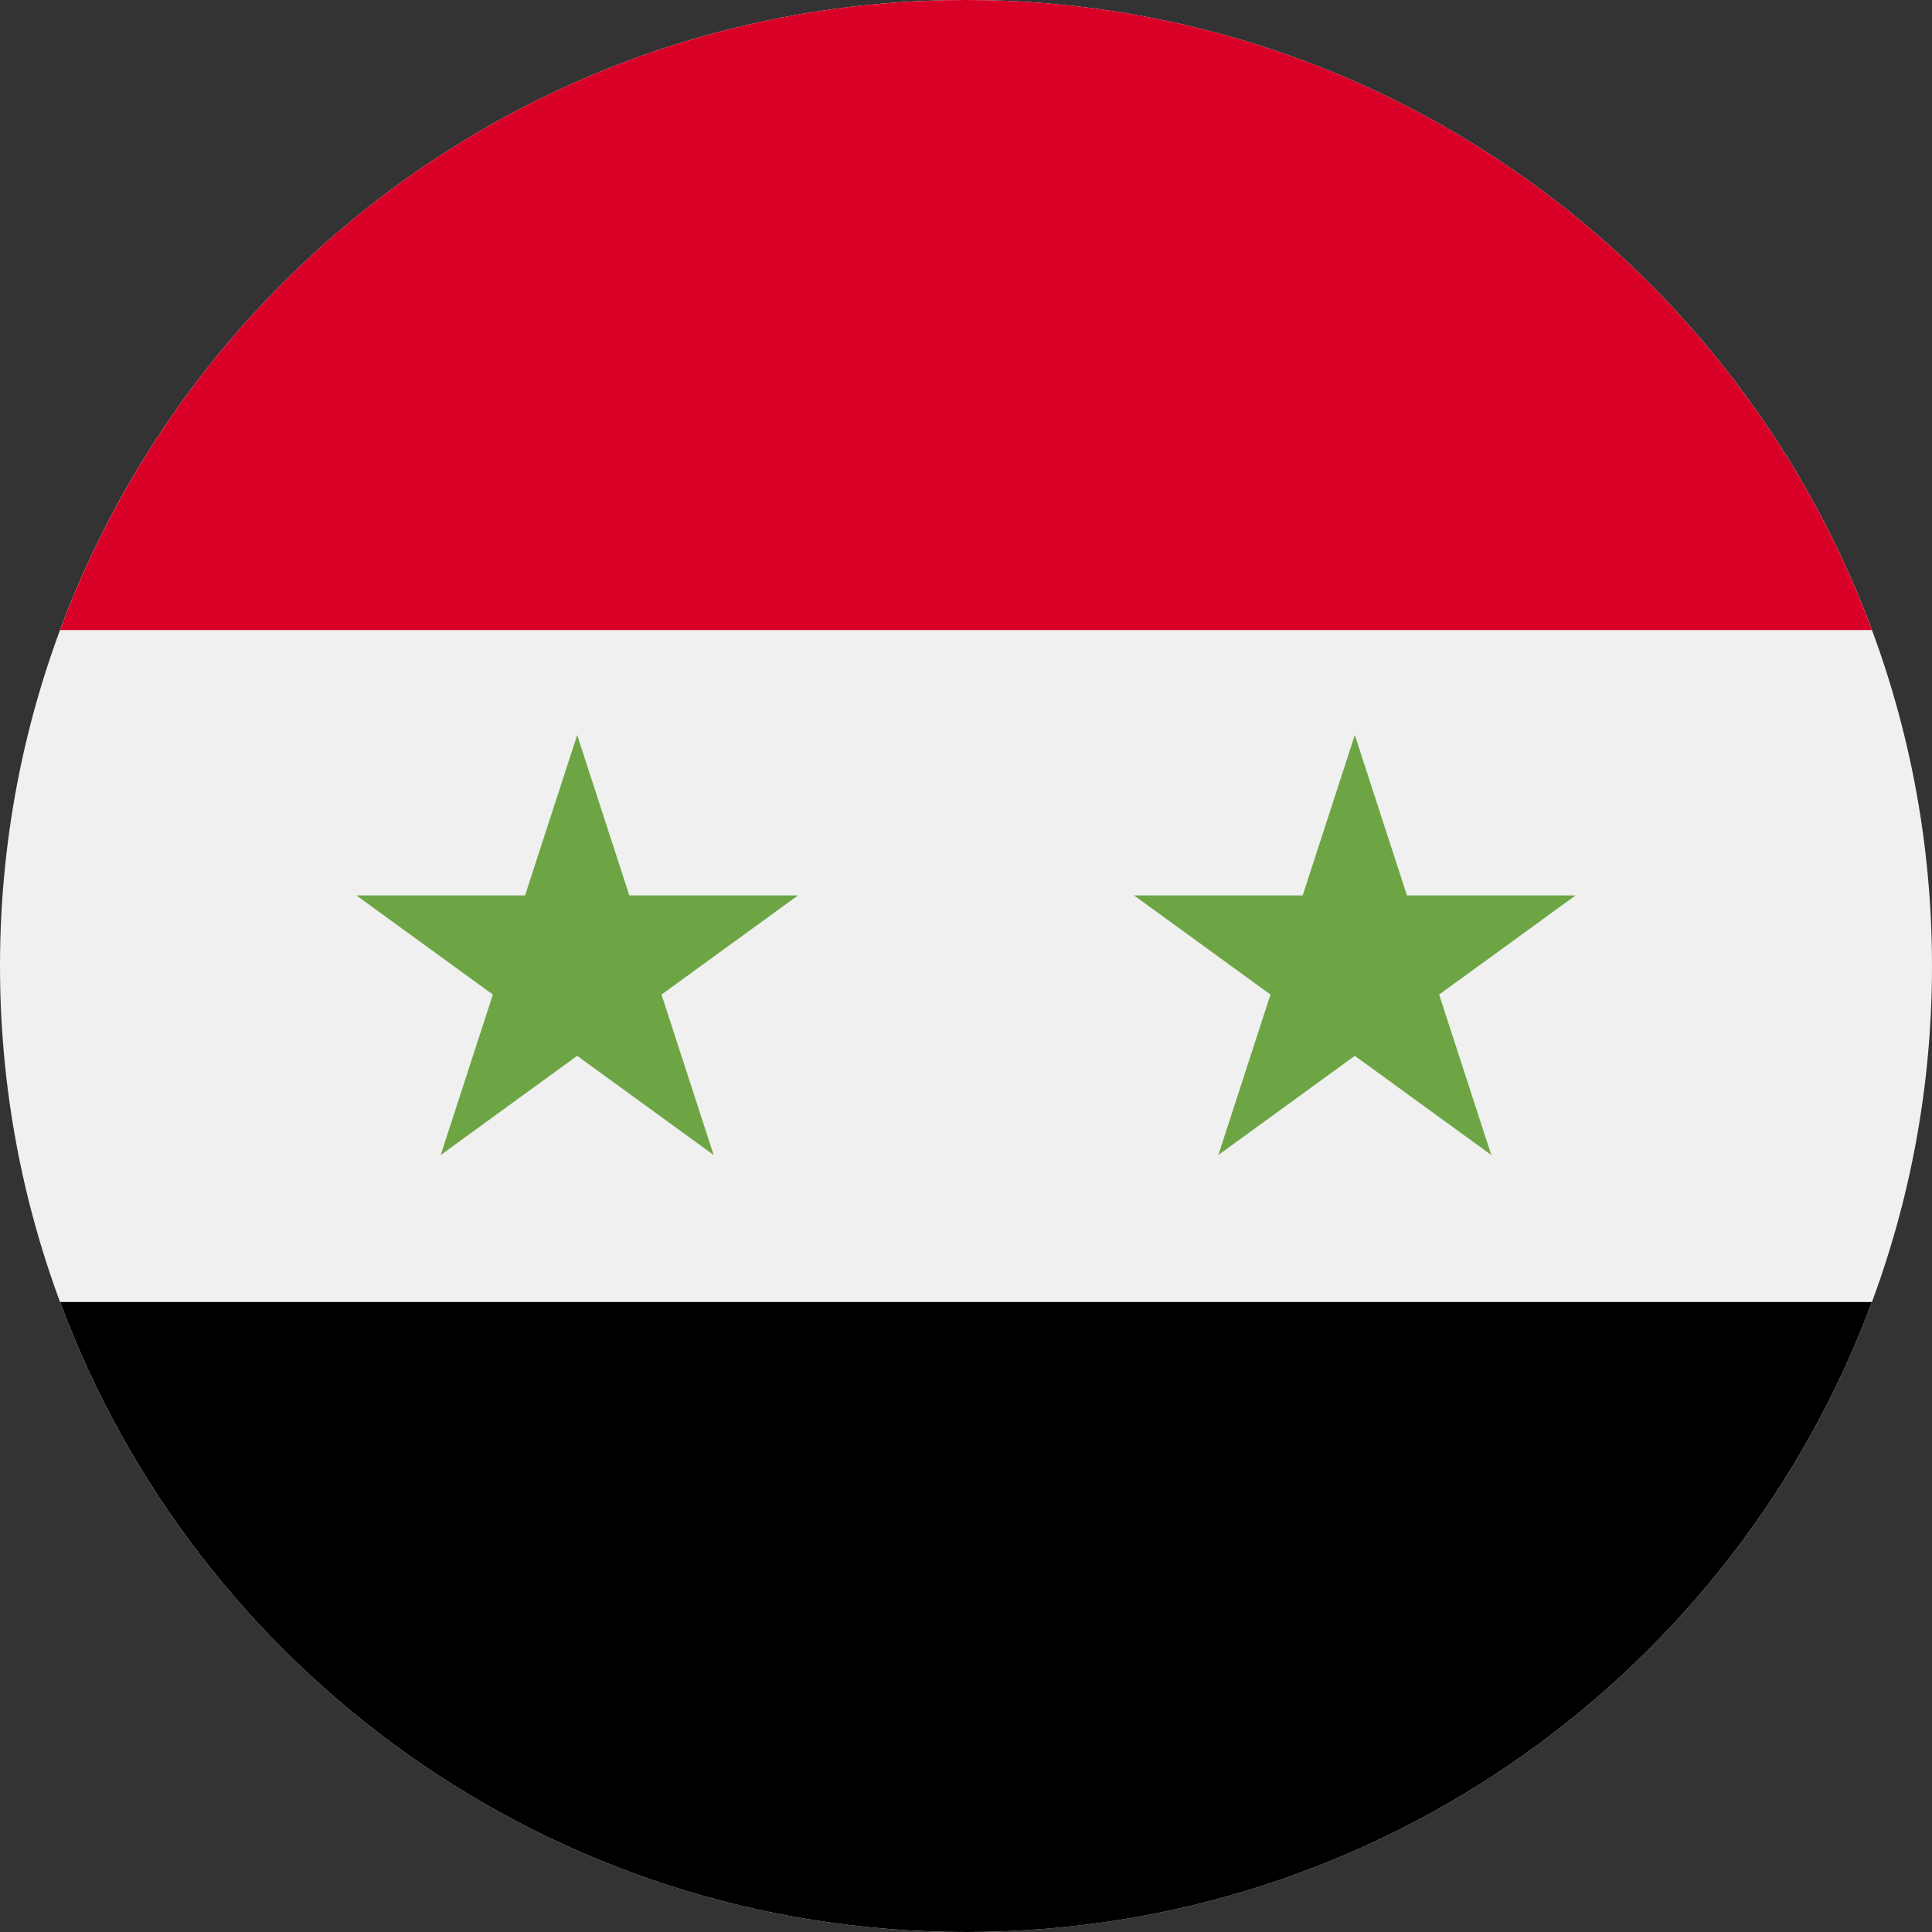 <svg width="52" height="52" viewBox="0 0 52 52" fill="none" xmlns="http://www.w3.org/2000/svg">
<rect x="0" y="0" width="52" height="52" fill="#333333" stroke="none"/>
<g clip-path="url(#clip0_448_242)">
<path d="M26 52C40.359 52 52 40.359 52 26C52 11.641 40.359 0 26 0C11.641 0 0 11.641 0 26C0 40.359 11.641 52 26 52Z" fill="#F0F0F0"/>
<path d="M26 0C14.821 0 5.291 7.056 1.617 16.957H50.383C46.709 7.056 37.179 0 26 0Z" fill="#D80027"/>
<path d="M26 52C37.179 52 46.709 44.944 50.383 35.044H1.617C5.291 44.944 14.821 52 26 52Z" fill="black"/>
<path d="M15.535 19.783L16.938 24.1H21.478L17.805 26.769L19.208 31.087L15.535 28.418L11.862 31.087L13.265 26.769L9.592 24.1H14.132L15.535 19.783Z" fill="#6DA544"/>
<path d="M36.465 19.783L37.868 24.1H42.408L38.735 26.769L40.138 31.087L36.465 28.418L32.792 31.087L34.195 26.769L30.522 24.1H35.062L36.465 19.783Z" fill="#6DA544"/>
</g>
<defs>
<clipPath id="clip0_448_242">
<rect width="52" height="52" fill="white"/>
</clipPath>
</defs>
</svg>
